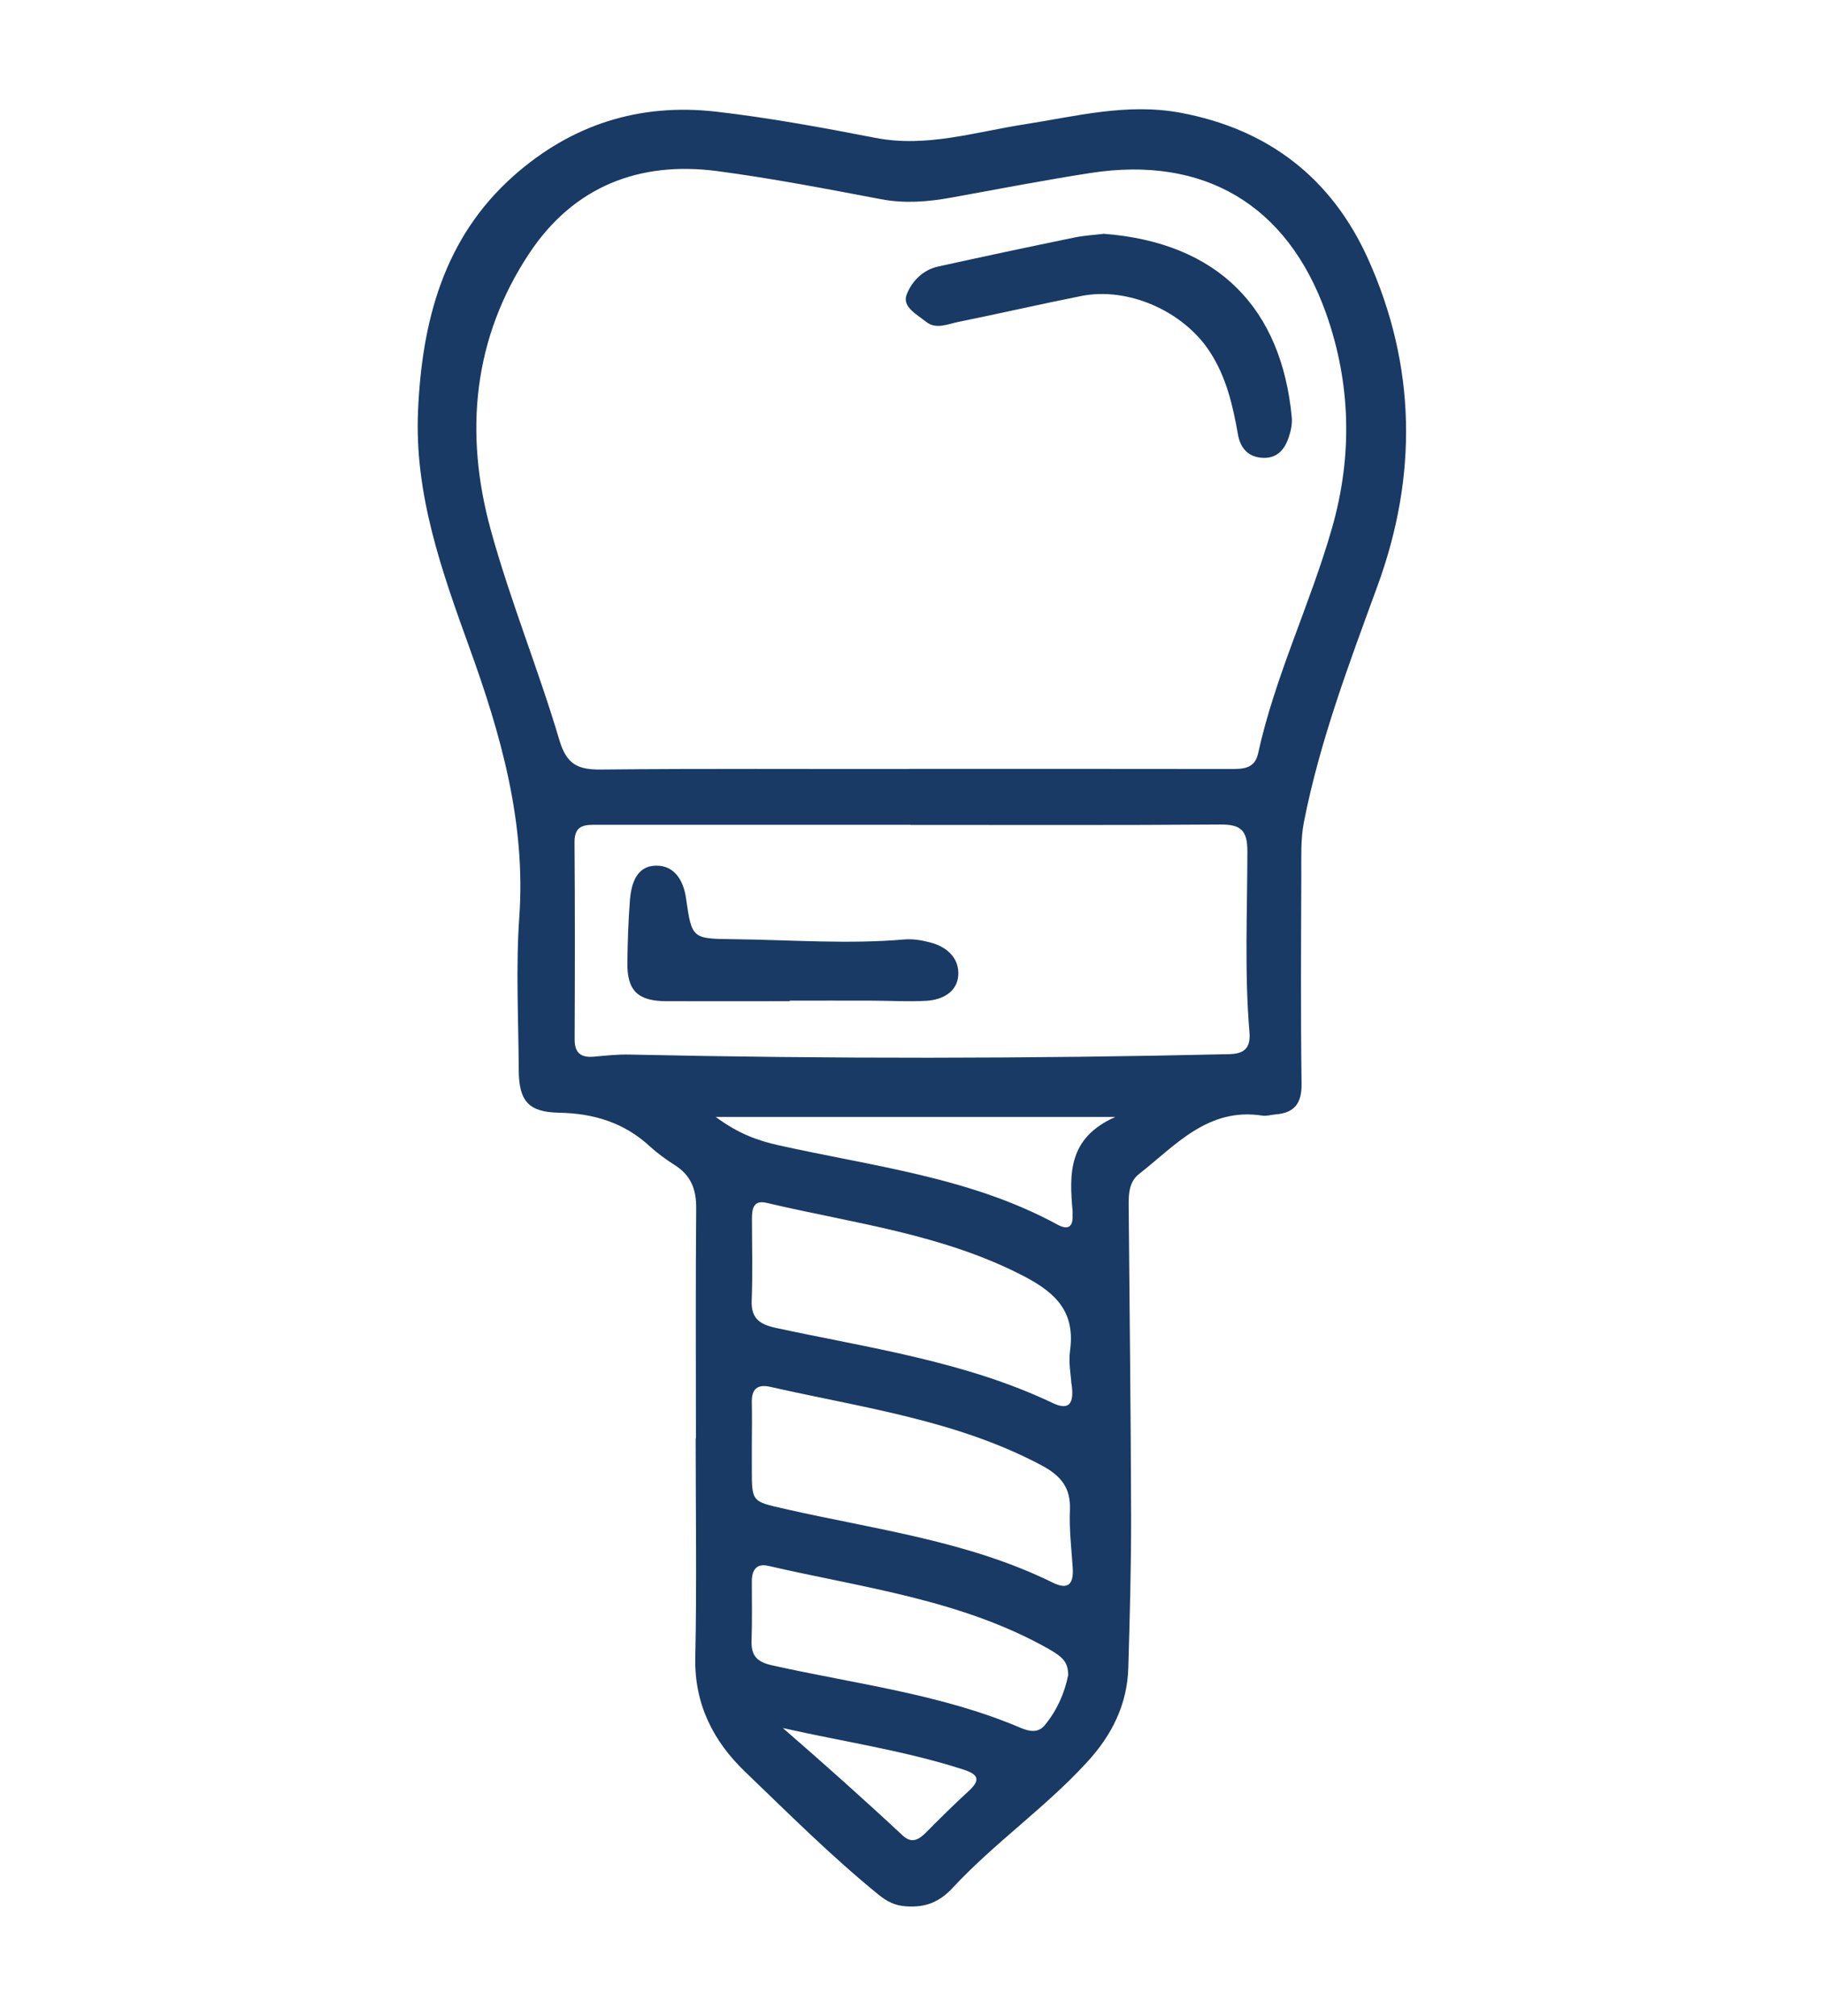 <?xml version="1.0" encoding="UTF-8"?> <svg xmlns="http://www.w3.org/2000/svg" id="Livello_1" viewBox="0 0 13.836 15.29"><defs><style>.cls-1{fill:rgba(255,255,255,0);}.cls-2{fill:#183a64;}</style></defs><rect class="cls-1" width="13.836" height="15.29"></rect><path class="cls-2" d="m5.279,10.911c0-.583-.003-1.165.002-1.748.001-.143-.041-.249-.163-.326-.066-.042-.13-.088-.188-.141-.195-.181-.427-.251-.689-.256-.232-.004-.305-.088-.306-.324-.002-.386-.023-.775.004-1.159.051-.719-.14-1.387-.379-2.047-.21-.581-.417-1.162-.389-1.793.03-.68.194-1.312.726-1.784.436-.386.95-.553,1.536-.486.406.047.807.121,1.209.199.384.075.755-.045,1.13-.103.391-.061.778-.163,1.181-.088.669.124,1.149.498,1.424,1.108.366.812.378,1.646.071,2.484-.215.589-.437,1.175-.558,1.793-.025.13-.018.268-.019.402-.002.526-.005,1.053.002,1.579.002.148-.054.221-.198.232-.033.003-.068.014-.1.009-.413-.064-.659.227-.936.444-.086.067-.078.181-.077.282.006.767.016,1.533.018,2.3.001.386-.01.771-.021,1.157-.007.282-.124.516-.314.722-.315.344-.701.611-1.018.952-.104.112-.209.15-.352.141-.084-.005-.146-.036-.21-.088-.357-.29-.682-.615-1.013-.933-.241-.231-.385-.512-.378-.865.012-.554.003-1.109.003-1.663Zm1.617-5.079c.812,0,1.625-0,2.437.001.094 0.0.184 0.0.21-.117.129-.588.395-1.131.56-1.707.157-.547.146-1.098-.045-1.635-.293-.821-.925-1.195-1.785-1.062-.354.055-.706.123-1.058.187-.177.032-.352.046-.532.012-.412-.078-.825-.158-1.241-.213-.595-.079-1.092.119-1.426.622-.429.645-.495,1.364-.294,2.097.148.539.362,1.06.521,1.596.055.187.142.226.318.224.779-.008,1.558-.003,2.336-.004Zm.009.424c-.79,0-1.58 0-2.369-0-.094-0-.179-.005-.178.133.004.499.003.997.001,1.496-0.0.104.05.139.147.13.089-.008.179-.018.268-.016,1.517.033,3.035.032,4.552-.003.116-.003.161-.05.152-.165-.039-.458-.016-.918-.016-1.377-0-.156-.051-.201-.204-.2-.784.006-1.568.003-2.353.003Zm1.222,4.238c-.003-.061-.023-.157-.01-.25.039-.285-.098-.431-.341-.559-.617-.324-1.298-.405-1.96-.561-.1-.024-.112.043-.112.118 0.0.207.006.414-.002.621-.006.137.06.182.182.209.709.153,1.433.253,2.099.569.119.057.169.018.145-.146Zm-2.424.449c0,.067-0.0.134 0.0.201 0.0.251.002.244.25.301.685.156,1.39.243,2.032.559.125.062.16.004.152-.115-.01-.145-.027-.291-.021-.435.007-.17-.069-.261-.215-.339-.644-.343-1.358-.437-2.055-.595-.105-.024-.146.019-.143.121.002.101.001.201 0.0.302Zm2.4,1.766c-.002-.098-.032-.135-.147-.201-.661-.374-1.406-.464-2.129-.631-.087-.02-.123.03-.124.113-0.0.151.003.302-.002.453-.004.115.039.163.157.189.631.141,1.28.217,1.882.473.064.027.133.044.185-.019.094-.114.151-.246.177-.377Zm.36-4.237h-3.034c.173.128.321.18.473.214.718.161,1.459.243,2.12.603.075.041.118.022.114-.069-0-.011.001-.022,0-.034-.024-.28-.037-.555.327-.715Zm-2.525,4.635c.311.27.614.54.911.817.065.06.119.032.173-.022.106-.107.213-.213.324-.315.092-.084.08-.127-.039-.165-.446-.144-.91-.211-1.37-.315Z"></path><path class="cls-2" d="m8.369,1.773c.874.066,1.353.568,1.43,1.395.004.048-.007.101-.023.148-.03.091-.086.16-.192.157-.113-.003-.174-.071-.193-.175-.039-.221-.088-.437-.214-.63-.198-.305-.616-.494-.974-.423-.312.062-.623.134-.935.197-.079.016-.168.059-.243-.001-.067-.054-.181-.112-.149-.202.035-.098.12-.191.239-.217.344-.076.688-.149,1.033-.22.076-.016.155-.02.221-.028Z"></path><path class="cls-2" d="m5.991,7.594c-.313,0-.626.001-.939-0-.215-.001-.296-.081-.293-.293.002-.157.007-.313.019-.469.01-.128.049-.265.2-.266.136-.001.206.108.226.248.044.309.047.306.364.31.43.005.861.039,1.291.002.065-.006.135.006.199.023.126.033.219.119.211.248-.008.127-.119.186-.239.194-.139.008-.28-.001-.419-.001-.207-.001-.414-0-.62-0-0.0.002-0.0.004-0.0.007Z"></path></svg> 